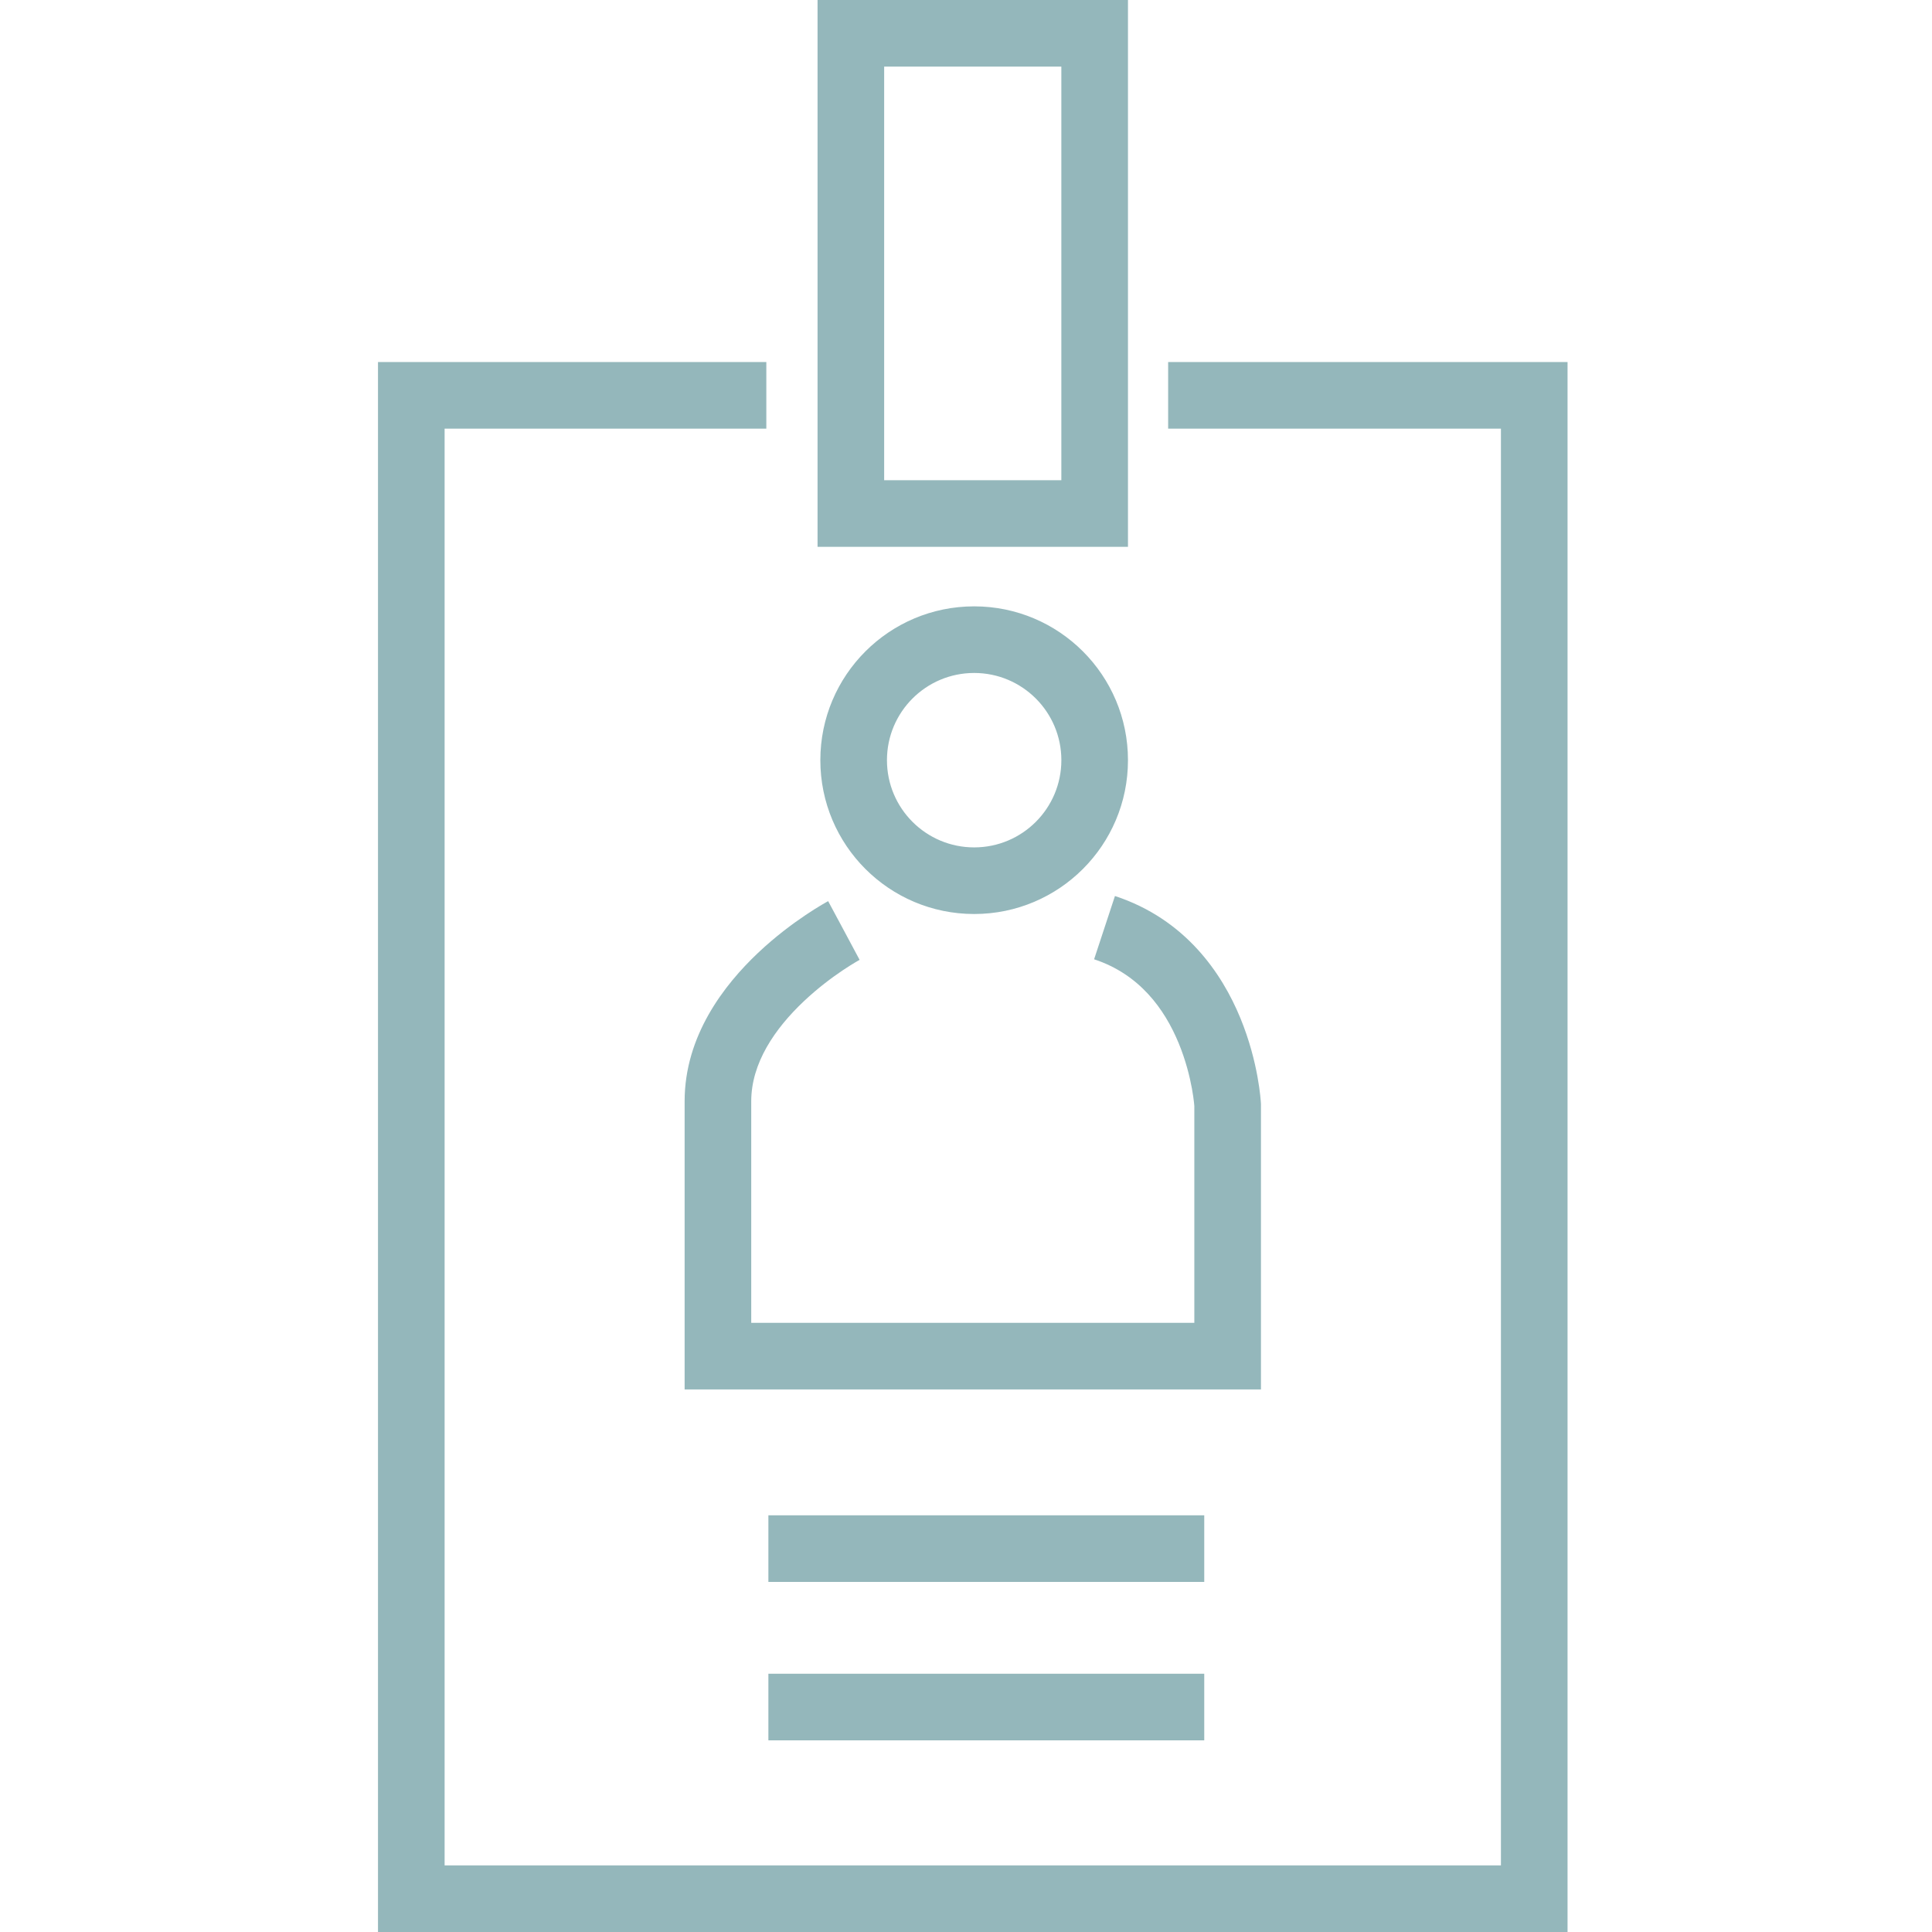 <svg width="92" height="92" viewBox="0 0 92 92" fill="none" xmlns="http://www.w3.org/2000/svg">
<g clip-path="url(#clip0_601_32674)">
<path fill-rule="evenodd" clip-rule="evenodd" d="M53.713 0H38.931V26.04H53.713V0ZM42.103 22.867V3.172H50.54V22.867H42.103ZM36.492 17.239H18V92H74.645V17.239H55.626V20.411H71.473V88.828H21.172V20.411H36.492V17.239ZM46.389 32.046C44.095 32.046 42.236 33.905 42.236 36.199C42.236 38.493 44.095 40.352 46.389 40.352C48.682 40.352 50.541 38.493 50.541 36.199C50.541 33.905 48.682 32.046 46.389 32.046ZM39.064 36.199C39.064 32.154 42.343 28.874 46.389 28.874C50.435 28.874 53.713 32.154 53.713 36.199C53.713 40.245 50.434 43.524 46.389 43.524C42.343 43.524 39.064 40.245 39.064 36.199ZM58.46 52.617C60.044 52.534 60.043 52.533 60.043 52.532L58.46 52.617ZM60.043 52.532L60.046 52.575V66.163H32.601V52.44C32.601 49.324 34.484 46.899 36.097 45.375C36.927 44.591 37.751 43.983 38.365 43.571C38.673 43.364 38.933 43.203 39.119 43.093C39.212 43.038 39.288 42.994 39.342 42.964L39.407 42.928L39.427 42.917L39.434 42.913L39.436 42.912C39.437 42.912 39.438 42.911 40.186 44.31C40.933 45.709 40.934 45.708 40.934 45.708L40.931 45.71L40.895 45.73C40.861 45.749 40.808 45.779 40.737 45.821C40.595 45.905 40.386 46.034 40.132 46.204C39.622 46.547 38.945 47.048 38.276 47.681C36.889 48.991 35.773 50.632 35.773 52.44V62.991H56.873V52.671L56.873 52.668C56.87 52.634 56.866 52.577 56.857 52.502C56.841 52.35 56.811 52.122 56.759 51.838C56.654 51.268 56.465 50.495 56.13 49.681C55.456 48.045 54.262 46.392 52.1 45.68L53.093 42.667C56.446 43.771 58.184 46.34 59.062 48.472C59.503 49.542 59.746 50.539 59.879 51.268C59.946 51.634 59.986 51.938 60.01 52.155C60.022 52.264 60.03 52.352 60.035 52.416L60.038 52.456L60.041 52.494L60.043 52.519L60.043 52.527L60.043 52.532ZM57.345 75.33H36.59V72.158H57.345V75.33ZM36.59 82.874H57.345V79.702H36.59V82.874Z" fill="#94B7BB"/>
</g>
<defs>
<clipPath id="clip0_601_32674">
<rect width="92" height="92" fill="white"/>
</clipPath>
</defs>
</svg>
